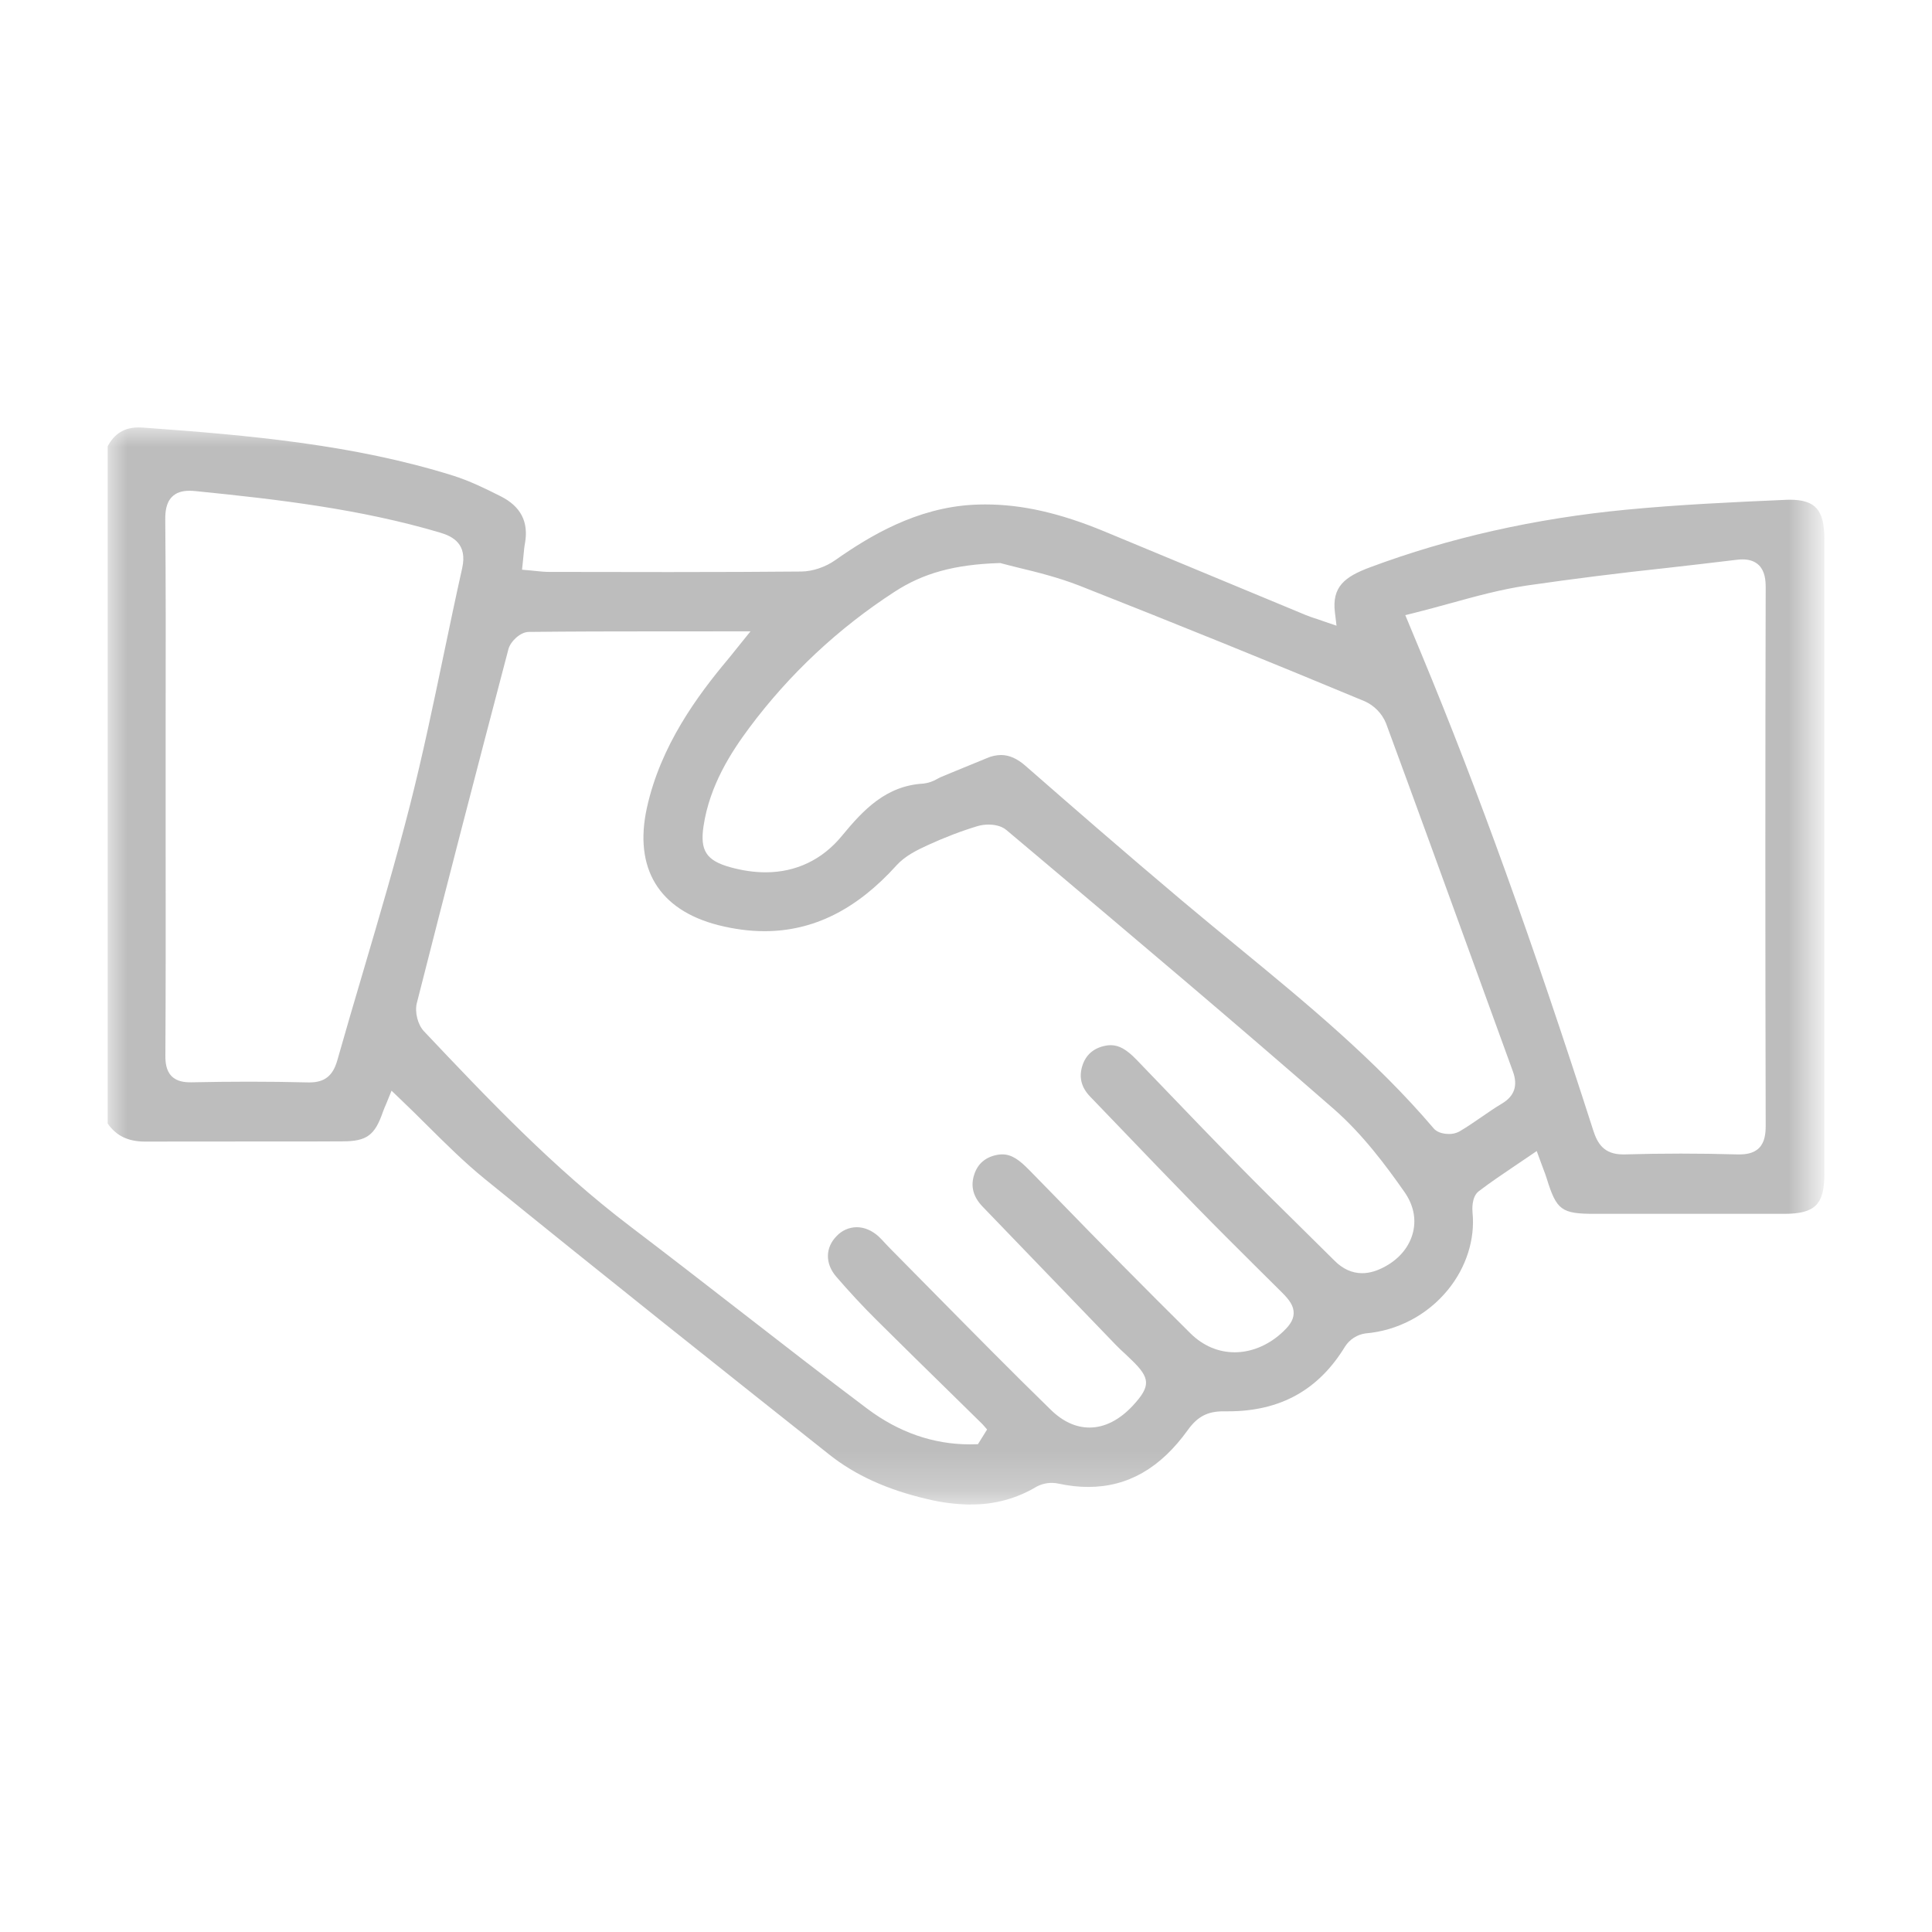 <?xml version="1.0" encoding="utf-8"?>
<!-- Generator: Adobe Illustrator 16.0.0, SVG Export Plug-In . SVG Version: 6.00 Build 0)  -->
<!DOCTYPE svg PUBLIC "-//W3C//DTD SVG 1.1//EN" "http://www.w3.org/Graphics/SVG/1.1/DTD/svg11.dtd">
<svg version="1.1" id="圖層_1" xmlns="http://www.w3.org/2000/svg" xmlns:xlink="http://www.w3.org/1999/xlink" x="0px" y="0px"
	 width="50px" height="50px" viewBox="0 0 50 50" enable-background="new 0 0 50 50" xml:space="preserve">
<g transform="translate(3 11)">
	<defs>
		<filter id="Adobe_OpacityMaskFilter" filterUnits="userSpaceOnUse" x="-0.213" y="0.062" width="44.426" height="27.877">
			<feColorMatrix  type="matrix" values="1 0 0 0 0  0 1 0 0 0  0 0 1 0 0  0 0 0 1 0"/>
		</filter>
	</defs>
	<mask maskUnits="userSpaceOnUse" x="-0.213" y="0.062" width="44.426" height="27.877" id="zuwiq8f6ub">
		<g filter="url(#Adobe_OpacityMaskFilter)">
			<path id="vvsibdsgma" fill="#FFFFFF" d="M-0.213,0.062h44.426v27.875H-0.213V0.062z"/>
		</g>
	</mask>
	<path mask="url(#zuwiq8f6ub)" fill="#BDBDBD" d="M3.446,16.994c0.502,0,1.017,0.006,1.528,0.019h0.034
		c0.392,0,0.606-0.17,0.72-0.566c0.22-0.777,0.448-1.551,0.677-2.326c0.411-1.396,0.837-2.839,1.203-4.274
		c0.332-1.302,0.61-2.64,0.88-3.932c0.152-0.727,0.309-1.477,0.473-2.21c0.14-0.627-0.238-0.823-0.583-0.925
		C6.31,2.171,4.211,1.926,2.064,1.71c-0.053-0.006-0.106-0.009-0.16-0.009c-0.201,0-0.35,0.052-0.455,0.16
		C1.295,2.017,1.276,2.254,1.277,2.443C1.292,4.137,1.29,5.86,1.287,7.526v3.525c0.002,1.728,0.003,3.512-0.007,5.268
		c-0.001,0.171,0.017,0.386,0.16,0.531c0.144,0.145,0.347,0.16,0.489,0.16h0.038C2.453,17,2.95,16.994,3.446,16.994z M22.907,8.54
		c0.209,0,0.414,0.09,0.625,0.273c1.104,0.966,2.563,2.236,4.06,3.497c0.472,0.397,0.95,0.79,1.427,1.182
		c1.758,1.444,3.576,2.938,5.084,4.71c0.109,0.13,0.311,0.145,0.393,0.145c0.094,0.003,0.186-0.019,0.269-0.062
		c0.201-0.118,0.394-0.25,0.58-0.379c0.169-0.117,0.345-0.238,0.521-0.343c0.328-0.194,0.422-0.467,0.287-0.836l-1.066-2.934
		c-0.725-1.994-1.473-4.056-2.219-6.08c-0.104-0.25-0.301-0.451-0.547-0.563c-2.453-1.021-4.914-2.019-7.385-2.993
		c-0.547-0.213-1.111-0.353-1.566-0.462c-0.168-0.042-0.32-0.079-0.448-0.114l-0.03-0.009h-0.033
		c-1.155,0.037-1.967,0.26-2.712,0.746c-1.449,0.939-2.72,2.129-3.753,3.514c-0.469,0.63-1.027,1.488-1.186,2.544
		c-0.097,0.636,0.071,0.895,0.689,1.067c0.317,0.088,0.625,0.132,0.917,0.132c0.783,0,1.465-0.324,1.97-0.938
		c0.563-0.684,1.148-1.303,2.114-1.358c0.127-0.015,0.25-0.057,0.36-0.122c0.037-0.021,0.075-0.039,0.111-0.055l0.29-0.12
		l0.884-0.363C22.657,8.568,22.781,8.542,22.907,8.54z M42.094,3.477c-0.05,0-0.104,0.004-0.164,0.012
		c-0.6,0.073-1.2,0.142-1.8,0.21c-1.21,0.129-2.417,0.281-3.621,0.455c-0.668,0.1-1.307,0.275-1.984,0.462
		c-0.301,0.083-0.605,0.166-0.916,0.244l-0.24,0.06l0.428,1.03c1.449,3.489,2.861,7.402,4.439,12.313
		c0.104,0.319,0.267,0.613,0.765,0.613h0.043c0.972-0.028,1.945-0.028,2.918,0h0.053c0.147,0,0.36-0.017,0.511-0.167
		c0.149-0.153,0.17-0.377,0.17-0.575c-0.012-4.895-0.011-9.452,0-13.931c0-0.186-0.019-0.416-0.172-0.572
		C42.42,3.528,42.28,3.477,42.094,3.477z M13.931,5.34c-1.022,0-2.122,0.002-3.247,0.014c-0.22,0.002-0.473,0.247-0.526,0.446
		c-0.85,3.232-1.626,6.228-2.37,9.158c-0.059,0.234,0.023,0.561,0.183,0.73c1.646,1.74,3.35,3.541,5.346,5.056
		c0.945,0.718,1.9,1.458,2.822,2.174c1.077,0.836,2.189,1.7,3.299,2.534c0.818,0.616,1.714,0.928,2.662,0.928l0.209-0.004
		l0.237-0.381l-0.115-0.132l-0.775-0.761c-0.66-0.646-1.32-1.293-1.976-1.945c-0.353-0.35-0.7-0.725-1.036-1.114
		c-0.294-0.34-0.29-0.756,0.012-1.058c0.134-0.142,0.319-0.223,0.515-0.225c0.199,0,0.396,0.084,0.569,0.241
		c0.061,0.056,0.115,0.116,0.17,0.177c0.042,0.045,0.084,0.09,0.127,0.133l1.159,1.174c0.976,0.988,1.983,2.011,2.996,2.998
		c0.313,0.307,0.652,0.462,1.006,0.462c0.39,0,0.779-0.198,1.125-0.573c0.459-0.498,0.451-0.707-0.041-1.178l-0.149-0.143
		c-0.087-0.08-0.175-0.16-0.257-0.246l-2-2.076l-1.443-1.498c-0.248-0.256-0.32-0.53-0.22-0.834c0.091-0.282,0.293-0.453,0.598-0.51
		c0.042-0.008,0.083-0.012,0.125-0.012c0.255,0,0.453,0.152,0.712,0.417l0.65,0.665c1.16,1.197,2.333,2.383,3.518,3.557
		c0.321,0.315,0.715,0.483,1.139,0.483c0.418,0,0.843-0.171,1.193-0.481c0.195-0.174,0.326-0.33,0.332-0.524
		c0.006-0.192-0.113-0.353-0.291-0.531l-0.697-0.692c-0.496-0.494-1.01-1.004-1.506-1.513c-0.705-0.724-1.406-1.45-2.104-2.18
		l-0.67-0.697c-0.23-0.239-0.295-0.501-0.2-0.8c0.091-0.282,0.292-0.456,0.597-0.516c0.043-0.008,0.088-0.014,0.133-0.014
		c0.22,0,0.414,0.11,0.674,0.379l0.56,0.582c0.704,0.734,1.433,1.493,2.159,2.23c0.455,0.464,0.925,0.927,1.38,1.375
		c0.341,0.336,0.681,0.672,1.021,1.01c0.213,0.215,0.455,0.325,0.716,0.325c0.192,0,0.393-0.06,0.61-0.181
		c0.375-0.209,0.627-0.527,0.711-0.896c0.08-0.348,0-0.703-0.226-1.025c-0.489-0.699-1.089-1.498-1.817-2.137
		c-2.547-2.225-5.177-4.442-7.718-6.585l-0.77-0.648c-0.142-0.119-0.349-0.138-0.459-0.138c-0.095,0-0.188,0.013-0.278,0.038
		c-0.413,0.124-0.849,0.29-1.292,0.493c-0.29,0.133-0.59,0.282-0.808,0.521c-1.036,1.149-2.156,1.707-3.421,1.707
		c-0.384,0-0.787-0.053-1.197-0.157c-1.535-0.393-2.19-1.471-1.845-3.037c0.355-1.614,1.31-2.903,2.101-3.847
		c0.058-0.068,0.113-0.14,0.181-0.224l0.399-0.495L13.931,5.34L13.931,5.34z M22.122,27.938c-0.384-0.004-0.766-0.053-1.138-0.145
		c-1.026-0.24-1.854-0.617-2.527-1.152c-2.6-2.063-5.833-4.629-8.905-7.125c-0.526-0.427-1.023-0.92-1.503-1.397
		c-0.229-0.228-0.457-0.454-0.692-0.677l-0.224-0.215l-0.117,0.289L7.002,17.55c-0.035,0.078-0.067,0.157-0.097,0.238
		c-0.205,0.593-0.417,0.748-1.029,0.75c-0.566,0.004-1.133,0.004-1.697,0.004H2.36c-0.536,0-1.07,0-1.605,0.002
		c-0.44,0-0.746-0.148-0.968-0.467V0.549c0.178-0.332,0.434-0.487,0.806-0.487c0.034,0,0.067,0.002,0.104,0.004
		c2.761,0.198,5.452,0.44,8.011,1.238c0.435,0.135,0.855,0.341,1.25,0.54c0.521,0.263,0.727,0.662,0.628,1.218
		c-0.018,0.091-0.025,0.183-0.036,0.292l-0.017,0.173l-0.023,0.217l0.217,0.019c0.053,0.004,0.105,0.01,0.156,0.016
		c0.112,0.012,0.22,0.022,0.333,0.022l3.101,0.004c1.346,0,2.434-0.005,3.423-0.014c0.286-0.002,0.621-0.114,0.873-0.292
		c0.893-0.628,2.105-1.358,3.578-1.436c0.104-0.005,0.206-0.008,0.31-0.008c0.953,0,1.932,0.223,3.082,0.699l2.82,1.171l2.394,0.994
		c0.09,0.038,0.185,0.068,0.296,0.104l0.176,0.061l0.32,0.109l-0.041-0.339c-0.083-0.669,0.255-0.928,0.906-1.171
		c2.049-0.765,4.277-1.266,6.623-1.491c1.361-0.131,2.73-0.195,4.134-0.256l0.106-0.003c0.662,0,0.896,0.263,0.897,1.002v16.452
		c0,0.787-0.243,1.026-1.04,1.027h-4.904c-0.859,0-0.986-0.094-1.24-0.911c-0.029-0.092-0.062-0.183-0.097-0.272l-0.069-0.186
		l-0.094-0.256l-0.224,0.153c-0.116,0.079-0.229,0.157-0.345,0.233c-0.323,0.219-0.629,0.424-0.928,0.652
		c-0.195,0.146-0.17,0.486-0.164,0.555c0.069,0.691-0.164,1.422-0.641,2.004c-0.529,0.646-1.298,1.053-2.131,1.123
		c-0.215,0.031-0.406,0.153-0.525,0.336c-0.688,1.131-1.68,1.68-3.031,1.68h-0.119c-0.411,0-0.67,0.135-0.92,0.482
		c-0.713,0.992-1.558,1.475-2.58,1.475c-0.245,0-0.504-0.029-0.77-0.086c-0.189-0.041-0.388-0.014-0.56,0.076
		c-0.517,0.311-1.109,0.472-1.712,0.463L22.122,27.938z"/>
</g>
</svg>
